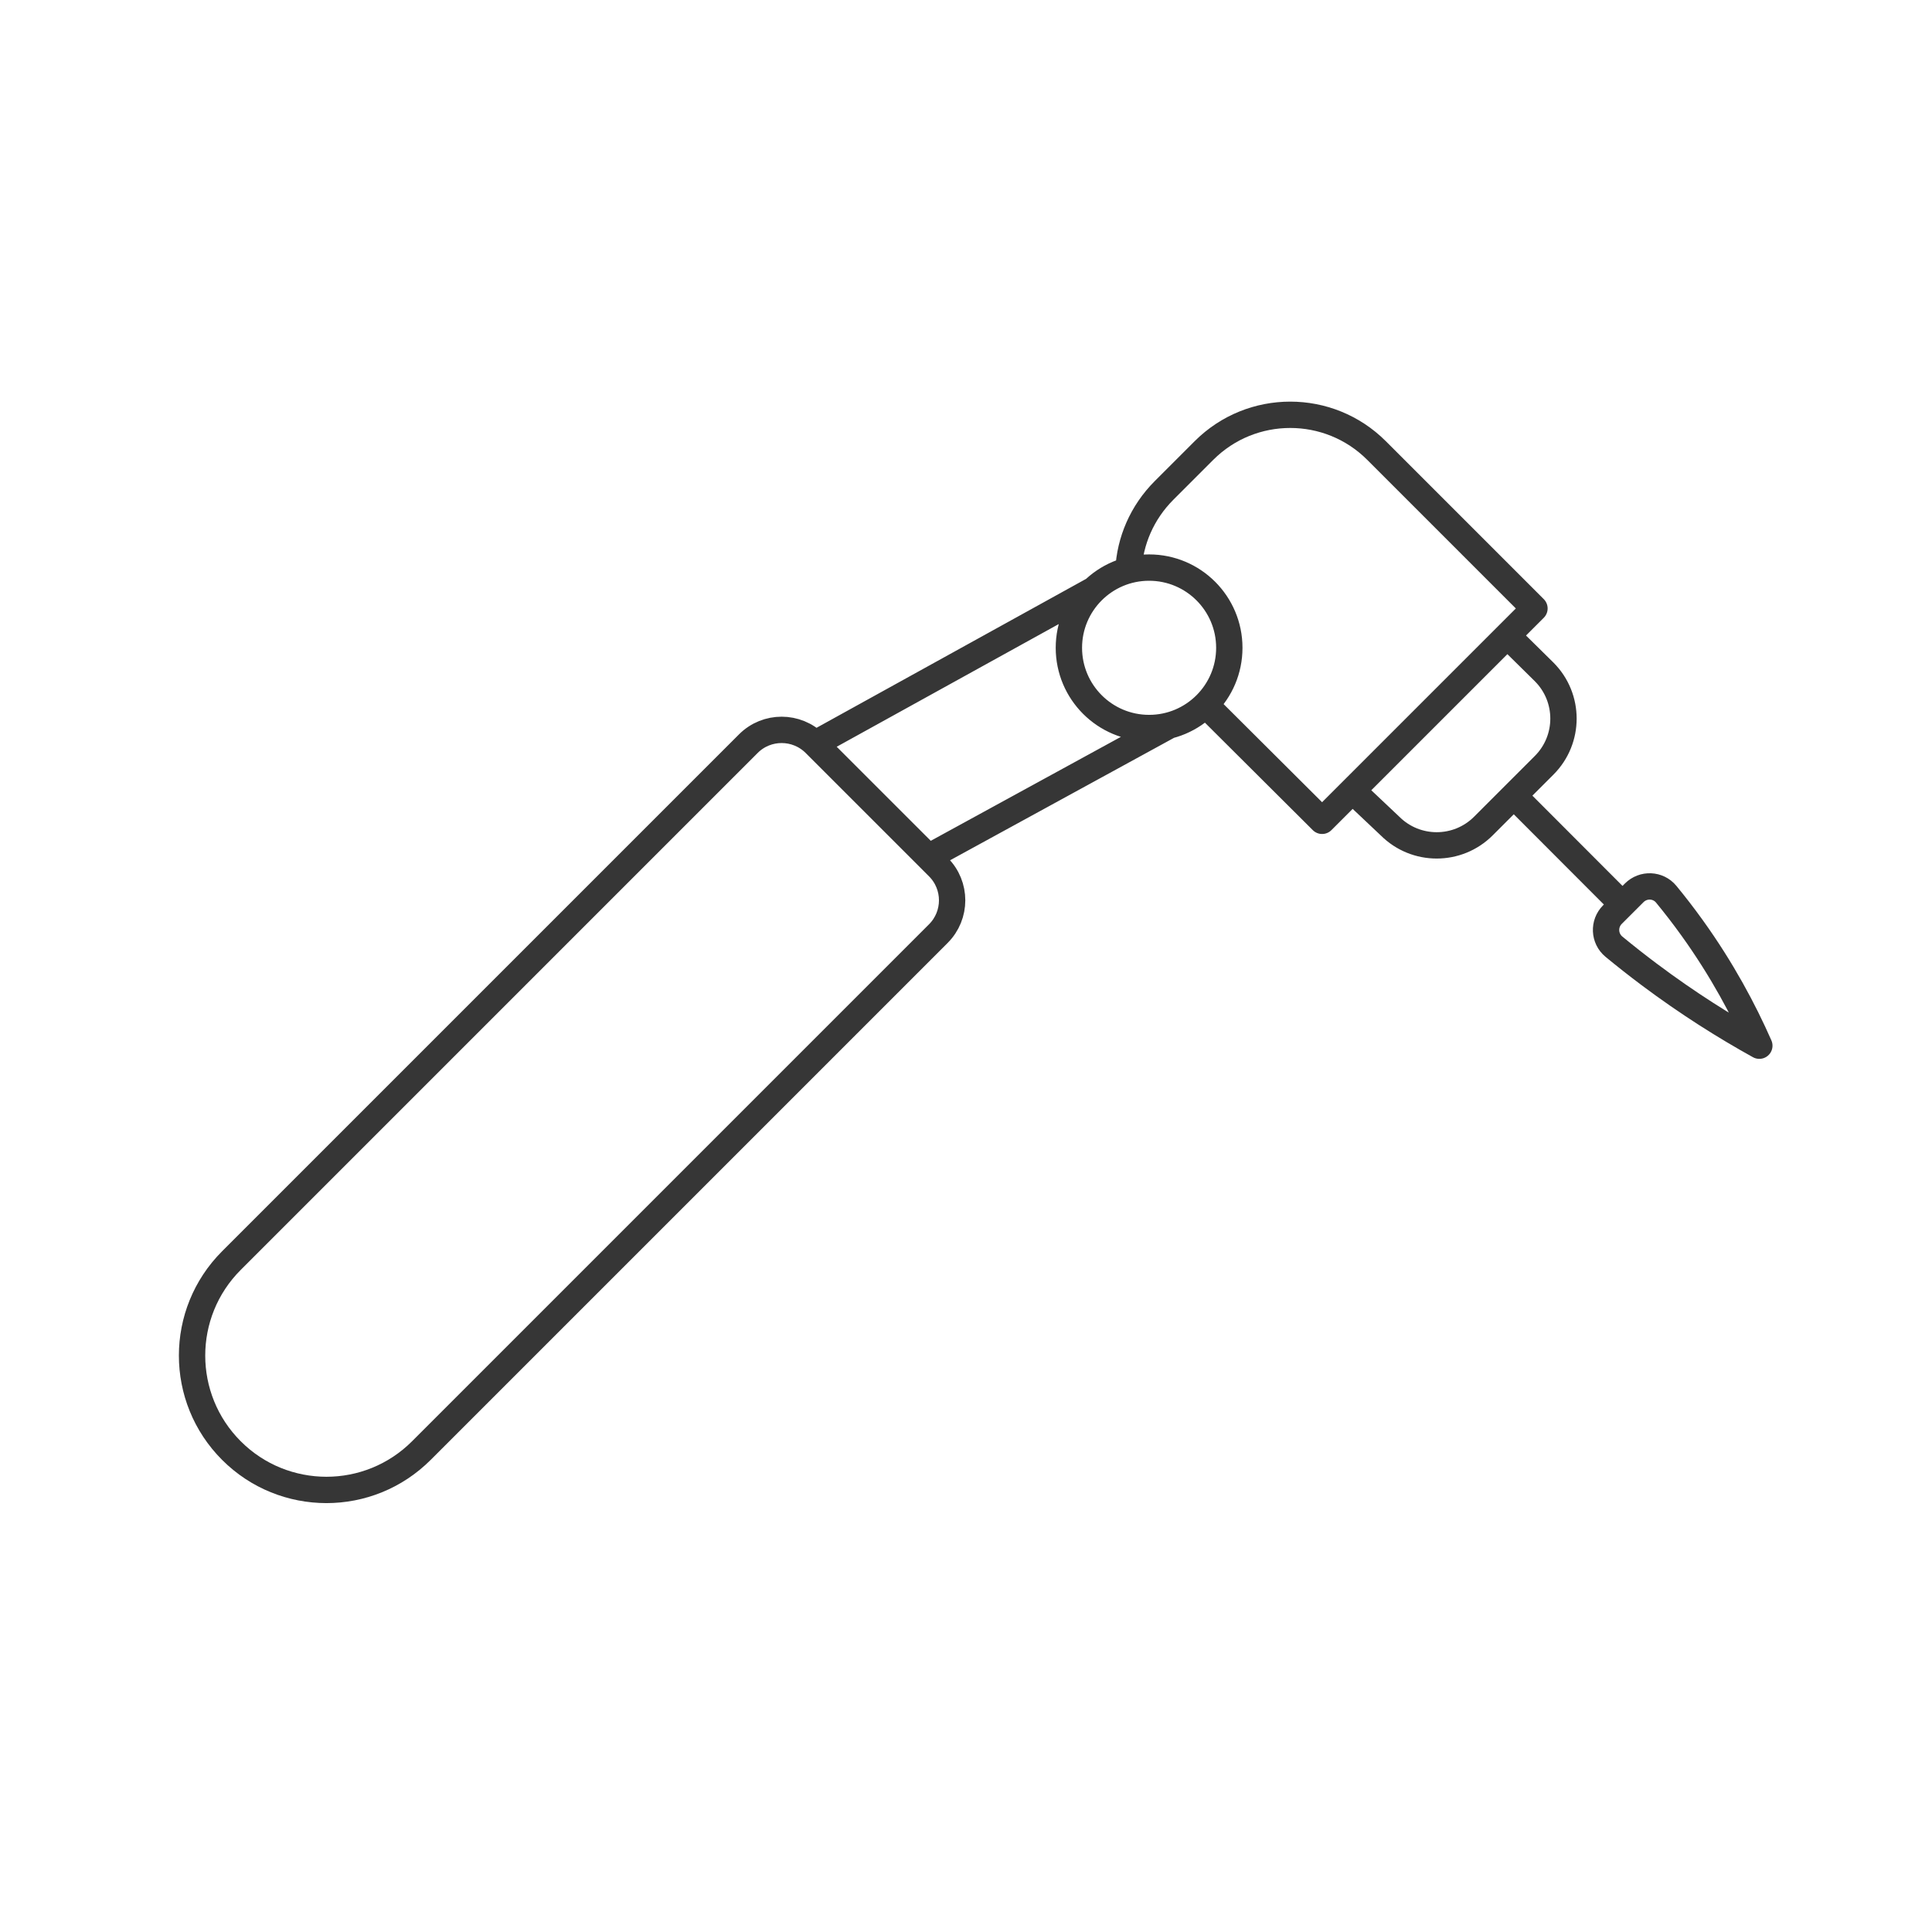 <svg width="110" height="110" viewBox="0 0 110 110" fill="none" xmlns="http://www.w3.org/2000/svg">
<path d="M62.281 33.57L46.403 42.343M46.403 42.343L52.861 48.8M46.403 42.343C45.356 41.296 43.656 41.292 42.609 42.339L13.177 71.771C10.188 74.76 10.188 79.602 13.177 82.591C14.671 84.086 16.627 84.828 18.583 84.831C20.543 84.831 22.499 84.082 23.993 82.588L53.425 53.156C54.472 52.109 54.472 50.412 53.425 49.365L52.861 48.8M52.861 48.8L66.563 41.308M68.642 40.126L75.275 46.734L87.366 34.643L78.374 25.651C75.662 22.939 71.26 22.939 68.548 25.651L66.279 27.92C65.016 29.183 64.33 30.811 64.249 32.469M85.821 36.188L87.917 38.255C89.385 39.723 89.385 42.104 87.917 43.572L86.188 45.301M77 45.009L79.141 47.031C80.61 48.499 82.99 48.499 84.458 47.031L86.188 45.301M86.188 45.301L92.378 51.5M69.992 36.883C69.992 39.406 67.948 41.451 65.425 41.451C62.903 41.451 60.858 39.406 60.858 36.883C60.858 34.361 62.903 32.316 65.425 32.316C67.948 32.316 69.992 34.361 69.992 36.883ZM93.046 50.833L91.805 52.073C91.29 52.589 91.328 53.435 91.89 53.9C92.532 54.429 93.207 54.962 93.918 55.494C96.093 57.123 98.209 58.452 100.169 59.537C99.281 57.52 98.054 55.212 96.343 52.831C95.853 52.149 95.358 51.51 94.867 50.913C94.405 50.352 93.559 50.32 93.046 50.833Z" stroke="#363636" stroke-width="1.5" stroke-linecap="round" stroke-linejoin="round"/>
</svg>
